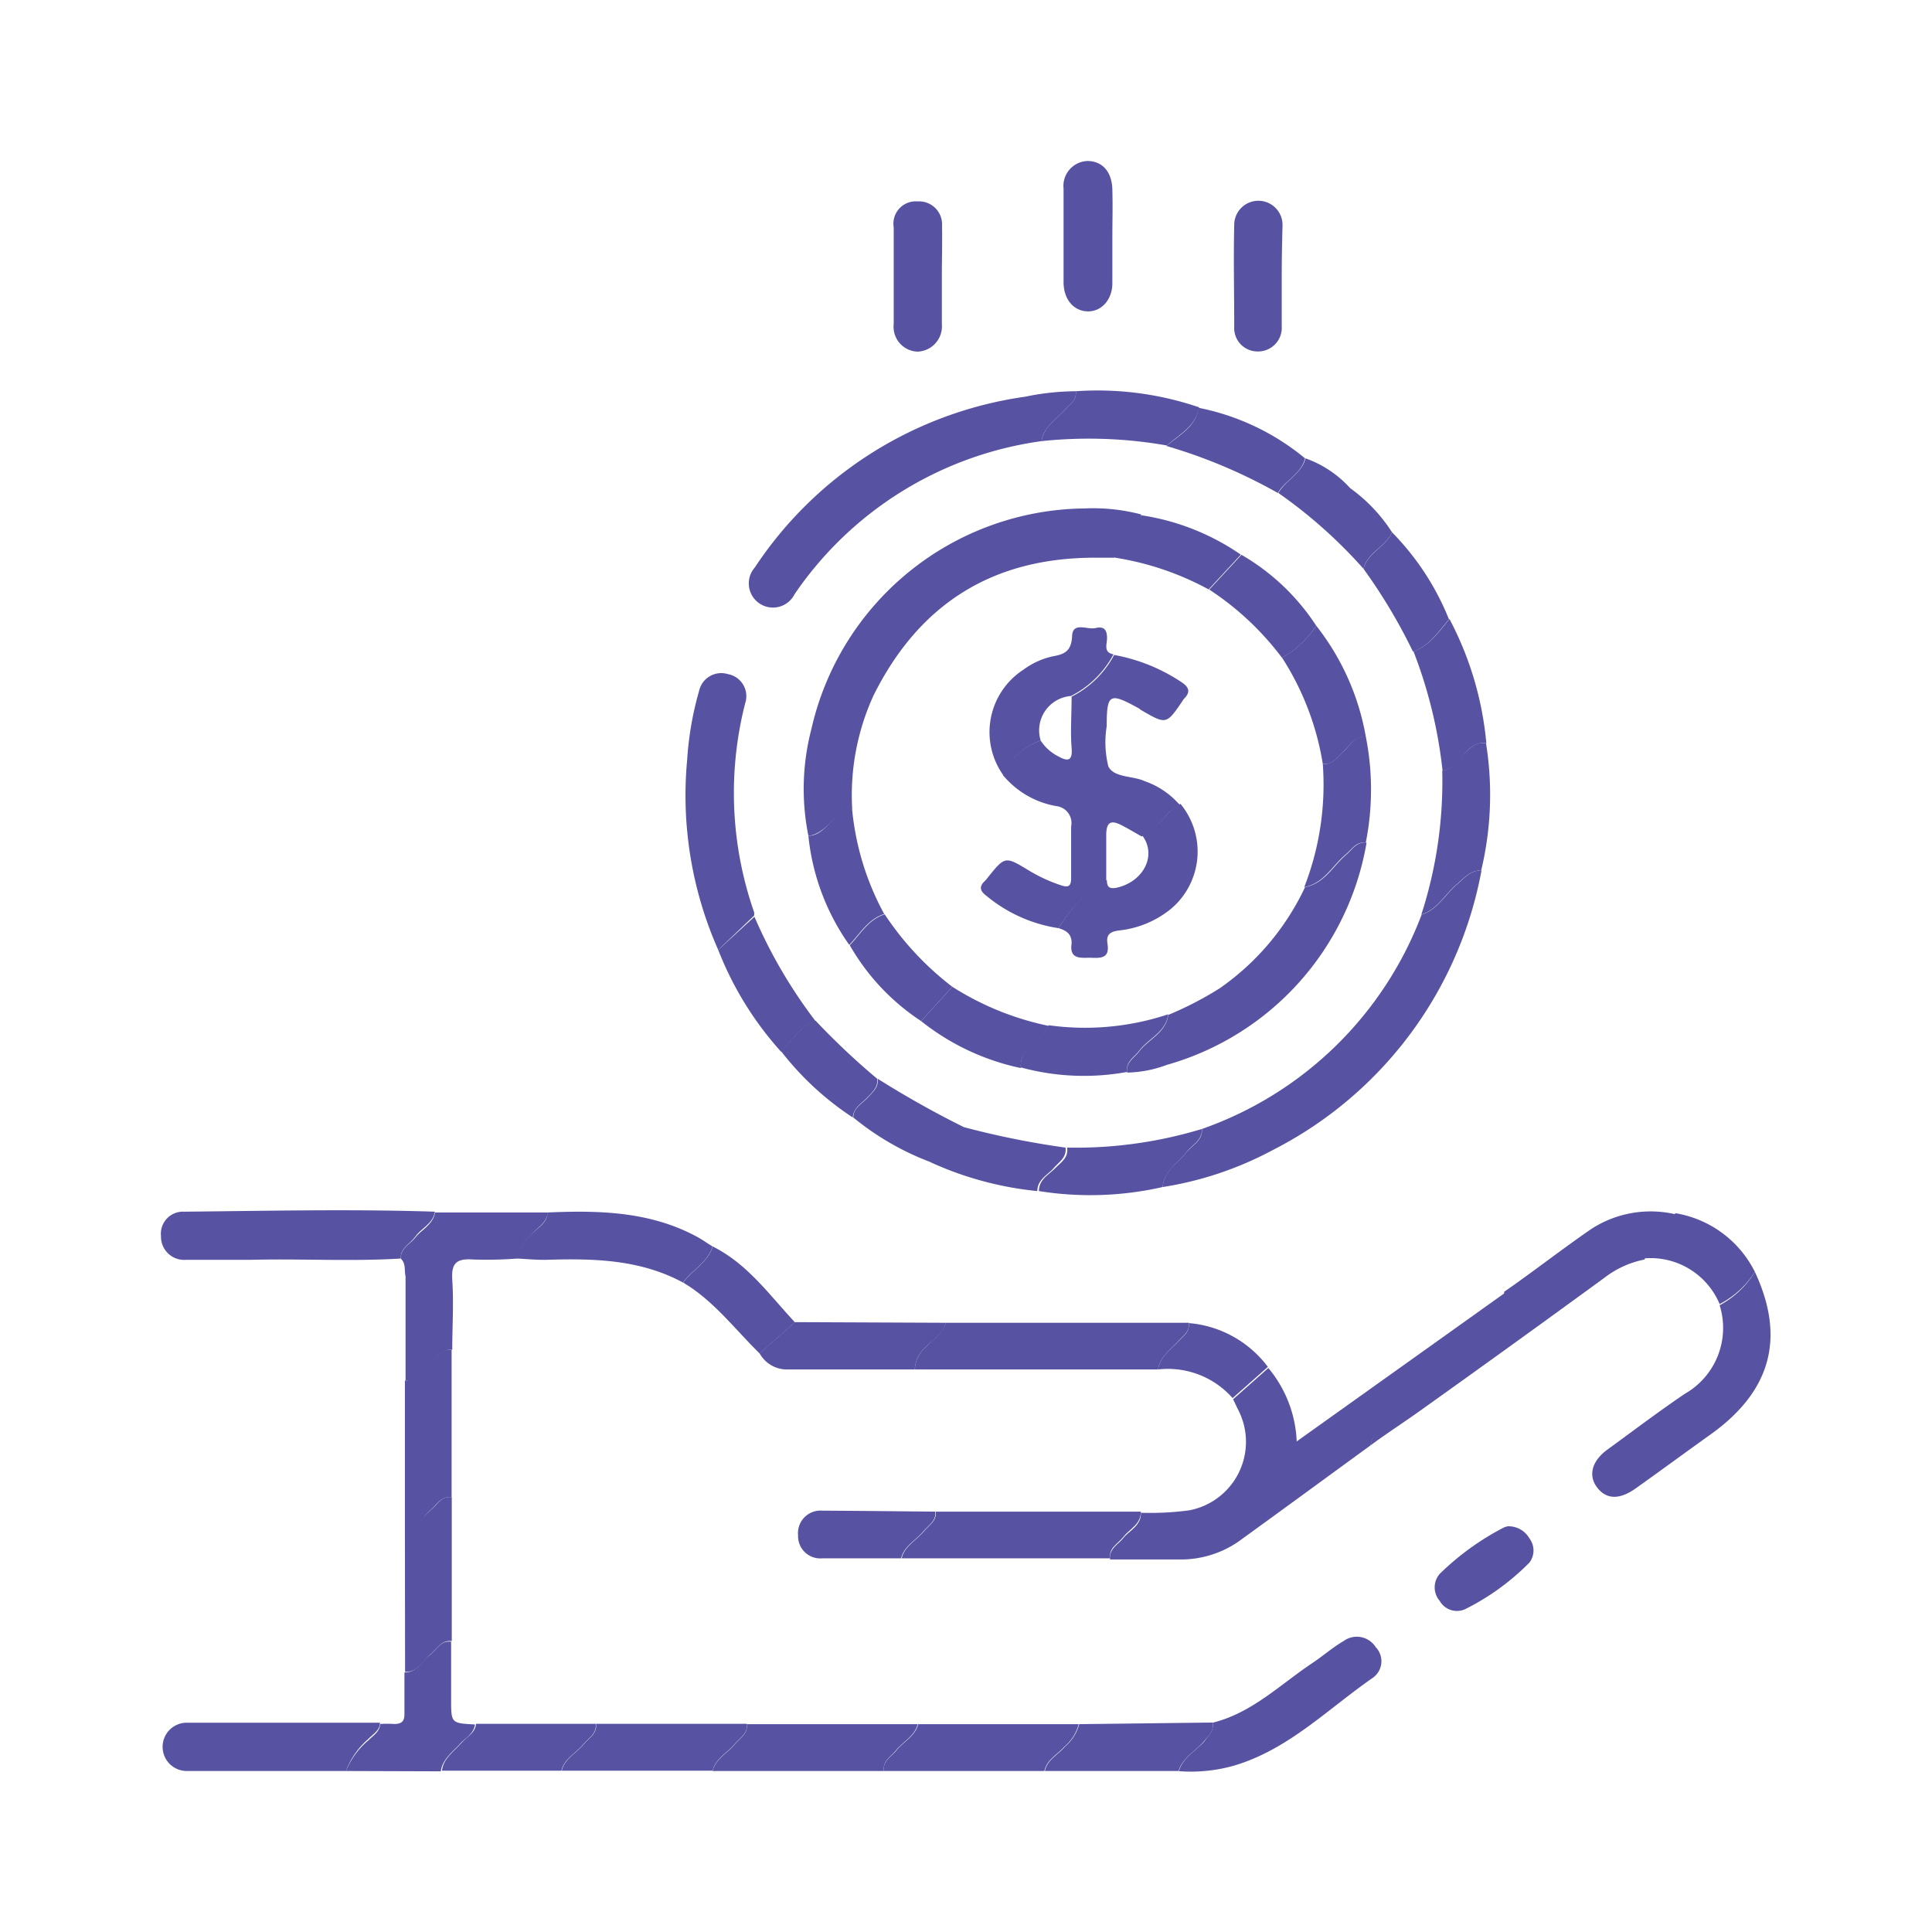 <svg xmlns="http://www.w3.org/2000/svg" viewBox="0 0 120 120"><defs><style>.cls-1{fill:#5752a2;}</style></defs><title>01</title><g id="Layer_2" data-name="Layer 2"><path class="cls-1" d="M50.21,51.91a14.71,14.71,0,0,1,.18-6.6,17.59,17.59,0,0,1,17-13.73,11.69,11.69,0,0,1,3.48.37,1.46,1.46,0,0,1-.54,1.27c-.42.44-1,.74-1.16,1.42l-1.17,0c-6.37,0-10.93,2.89-13.75,8.57a14.87,14.87,0,0,0-1.32,7c-.58-.07-.84.4-1.18.72S50.89,51.86,50.21,51.91Z"/><path class="cls-1" d="M85.12,89.78c-2.75,2-5.47,4-8.24,6a6.31,6.31,0,0,1-3.69,1.08c-1.42,0-2.83,0-4.24,0-.08-.67.51-.93.84-1.35s1.11-.76,1.07-1.55a18.12,18.12,0,0,0,3-.15,4.33,4.33,0,0,0,3-6.33l-.27-.57,2.19-1.94a7.59,7.59,0,0,1,1.76,4.56l12.91-9.21c.08.55-.33.83-.65,1.15-2.12,2.13-4.26,4.24-6.37,6.39A3.42,3.42,0,0,0,85.12,89.78Z"/><path class="cls-1" d="M74.66,70.12A22.56,22.56,0,0,0,88.3,56.81c1-.32,1.47-1.27,2.21-1.89.45-.39.83-.87,1.51-.86A24.48,24.48,0,0,1,79,71.46a21.42,21.42,0,0,1-6.79,2.27c.11-1,.88-1.46,1.45-2.12C74,71.15,74.7,70.89,74.66,70.12Z"/><path class="cls-1" d="M64.69,27.4a22.22,22.22,0,0,0-15.34,9.51,1.5,1.5,0,1,1-2.47-1.66,24.17,24.17,0,0,1,16.8-10.61,15.72,15.72,0,0,1,3.14-.34c.07.59-.41.84-.72,1.2C65.57,26.09,64.83,26.52,64.69,27.4Z"/><path class="cls-1" d="M84.88,52.34a17.39,17.39,0,0,1-12.4,13.8,7.42,7.42,0,0,1-2.47.48c-.1-.64.44-.91.75-1.32.59-.77,1.66-1.15,1.8-2.26a21.4,21.4,0,0,0,3.19-1.65,15.87,15.87,0,0,0,5.31-6.29c1.23-.23,1.75-1.35,2.6-2.05C84,52.74,84.29,52.26,84.88,52.34Z"/><path class="cls-1" d="M85.12,89.78a3.42,3.42,0,0,1,1.28-2c2.11-2.15,4.25-4.26,6.37-6.39.32-.32.73-.6.65-1.15C95.21,79,97,77.6,98.8,76.36a6.76,6.76,0,0,1,5.26-.94c.06.56-.39.8-.69,1.13-.47.51-1.09.92-1.22,1.68a5.94,5.94,0,0,0-2.49,1.13Q94,83.49,88.28,87.57C87.24,88.32,86.17,89,85.12,89.78Z"/><path class="cls-1" d="M24.89,78.17c-3.11.19-6.22,0-9.33.08-1.34,0-2.69,0-4,0A1.44,1.44,0,0,1,10,76.78a1.37,1.37,0,0,1,1.44-1.52c5.19-.05,10.38-.17,15.57,0-.11.74-.81,1-1.2,1.53S24.88,77.5,24.89,78.17Z"/><path class="cls-1" d="M44.61,59A23.68,23.68,0,0,1,42.68,47.2a20.09,20.09,0,0,1,.74-4.28,1.41,1.41,0,0,1,1.79-1.05,1.39,1.39,0,0,1,1.08,1.79,22.47,22.47,0,0,0,.55,13,.75.75,0,0,1,0,.21Z"/><path class="cls-1" d="M109,79c1.9,4.07,1,7.35-2.62,10-1.61,1.15-3.21,2.33-4.83,3.48-1,.69-1.79.64-2.35-.09s-.34-1.63.62-2.34c1.61-1.17,3.19-2.37,4.83-3.48a4.71,4.71,0,0,0,2.16-5.5A5.73,5.73,0,0,0,109,79Z"/><path class="cls-1" d="M71.93,85.06H56.82a2,2,0,0,1,.75-1.45c.41-.47,1-.76,1.16-1.45l15.11,0c.07.54-.34.8-.64,1.13C72.7,83.84,72.05,84.26,71.93,85.06Z"/><path class="cls-1" d="M24.89,78.17c0-.67.6-.9.93-1.33s1.09-.79,1.2-1.53h7c-.06.67-.67.94-1,1.37a2.39,2.39,0,0,0-.87,1.49,25.25,25.25,0,0,1-2.75.06c-1-.07-1.38.18-1.31,1.26.1,1.44,0,2.9,0,4.35-.67-.08-.92.51-1.34.84s-.77,1.12-1.56,1.07c0-2.16,0-4.31,0-6.47C25.1,78.9,25.23,78.49,24.89,78.17Z"/><path class="cls-1" d="M75.32,107c2.46-.61,4.21-2.39,6.23-3.73.64-.43,1.23-.95,1.9-1.34a1.39,1.39,0,0,1,2,.38,1.26,1.26,0,0,1-.18,1.9c-2.79,1.93-5.22,4.44-8.6,5.45a9.83,9.83,0,0,1-3.45.35c.25-.84,1-1.22,1.56-1.82C75.06,107.8,75.42,107.5,75.32,107Z"/><path class="cls-1" d="M70.86,93.89c0,.79-.68,1.06-1.07,1.55s-.92.68-.84,1.35H56c.19-.78.93-1.12,1.39-1.68.31-.38.8-.63.73-1.22Z"/><path class="cls-1" d="M21.49,110c-3.3,0-6.59,0-9.89,0a1.49,1.49,0,1,1,0-3c4,0,8,0,12,0,0,.48-.43.7-.71,1A4.85,4.85,0,0,0,21.49,110Z"/><path class="cls-1" d="M32.12,78.17A2.39,2.39,0,0,1,33,76.68c.38-.43,1-.7,1-1.37,3.19-.14,6.35-.07,9.26,1.49.34.18.65.41,1,.62-.31,1-1.27,1.46-1.84,2.24-2.68-1.45-5.59-1.5-8.52-1.41C33.31,78.26,32.72,78.2,32.12,78.17Z"/><path class="cls-1" d="M54.9,110H44.26c.19-.77.91-1.09,1.36-1.64.32-.39.84-.65.77-1.27H57c-.19.76-.92,1.09-1.36,1.64C55.35,109.1,54.82,109.35,54.9,110Z"/><path class="cls-1" d="M54.9,110c-.08-.63.45-.88.77-1.27.44-.55,1.17-.88,1.36-1.64H67a2.71,2.71,0,0,1-.88,1.39c-.43.5-1.1.8-1.25,1.52Z"/><path class="cls-1" d="M21.49,110a4.85,4.85,0,0,1,1.41-1.92c.28-.29.69-.51.71-1a6,6,0,0,1,.85,0c.51,0,.67-.17.66-.67,0-.84,0-1.68,0-2.53.79,0,1.06-.68,1.56-1.07s.67-.92,1.34-.84c0,1.19,0,2.39,0,3.58,0,1.48,0,1.48,1.48,1.56-.07.59-.6.83-.94,1.22s-1.09.92-1.18,1.69Z"/><path class="cls-1" d="M58.73,82.16c-.12.69-.75,1-1.16,1.45a2,2,0,0,0-.75,1.45l-7.91,0a1.94,1.94,0,0,1-1.73-1l2.19-1.94Z"/><path class="cls-1" d="M46.39,107.07c.07.62-.45.88-.77,1.27-.45.55-1.17.87-1.36,1.64H34.89c.19-.77.92-1.09,1.36-1.64.32-.39.85-.65.77-1.27Z"/><path class="cls-1" d="M69.09,14.73c0,1,0,1.91,0,2.87s-.62,1.72-1.47,1.74-1.54-.66-1.56-1.77q0-2.93,0-5.85A1.55,1.55,0,0,1,67.53,10c.92,0,1.53.64,1.56,1.77S69.09,13.74,69.09,14.73Z"/><path class="cls-1" d="M25.15,85.75c.79,0,1.06-.68,1.56-1.07s.67-.92,1.34-.84c0,3,0,6.1,0,9.15-.68-.08-.93.51-1.35.84S25.94,95,25.15,94.9Z"/><path class="cls-1" d="M25.15,94.9c.79,0,1.06-.68,1.56-1.07s.67-.92,1.35-.84c0,3,0,6,0,8.94-.67-.08-.92.51-1.34.84s-.77,1.12-1.56,1.07Z"/><path class="cls-1" d="M58.5,17.14c0,1,0,2,0,3A1.57,1.57,0,0,1,57,21.84a1.54,1.54,0,0,1-1.49-1.71c0-2,0-4,0-6A1.39,1.39,0,0,1,57,12.51a1.43,1.43,0,0,1,1.51,1.55C58.53,15.09,58.5,16.12,58.5,17.14Z"/><path class="cls-1" d="M79.61,17.18c0,1,0,2.06,0,3.08a1.47,1.47,0,0,1-1.5,1.57,1.45,1.45,0,0,1-1.45-1.53c0-2.12-.05-4.24,0-6.36a1.48,1.48,0,0,1,3,.06C79.63,15.06,79.61,16.12,79.61,17.18Z"/><path class="cls-1" d="M92,54.06c-.68,0-1.06.47-1.51.86-.74.62-1.21,1.57-2.21,1.89a26.83,26.83,0,0,0,1.3-8.94c.66-.09.94-.68,1.36-1.07s.76-.74,1.36-.63A20.16,20.16,0,0,1,92,54.06Z"/><path class="cls-1" d="M64.9,110c.15-.72.82-1,1.25-1.52a2.71,2.71,0,0,0,.88-1.39l8.29-.1c.1.53-.26.83-.56,1.19-.52.6-1.31,1-1.56,1.82Z"/><path class="cls-1" d="M74.66,70.12c0,.77-.66,1-1,1.49-.57.66-1.34,1.16-1.45,2.12a20.26,20.26,0,0,1-7.68.25c0-.72.59-1,1-1.41s.84-.67.75-1.29A27,27,0,0,0,74.66,70.12Z"/><path class="cls-1" d="M64.69,27.4c.14-.88.88-1.31,1.41-1.9.31-.36.79-.61.72-1.2a19.56,19.56,0,0,1,7.66,1c-.21,1.19-1.23,1.68-2,2.37A28,28,0,0,0,64.69,27.4Z"/><path class="cls-1" d="M92.32,46.17c-.6-.11-1,.26-1.36.63s-.7,1-1.36,1.07a29.17,29.17,0,0,0-1.81-7.42c1-.33,1.58-1.22,2.24-2A20.43,20.43,0,0,1,92.32,46.17Z"/><path class="cls-1" d="M37,107.07c.08.62-.45.88-.77,1.27-.44.55-1.17.87-1.36,1.64H27.45c.09-.77.72-1.17,1.18-1.69s.87-.63.94-1.22Z"/><path class="cls-1" d="M72.45,27.7c.8-.69,1.82-1.18,2-2.37a14.9,14.9,0,0,1,6.61,3.14c-.26,1-1.23,1.35-1.69,2.15A32.6,32.6,0,0,0,72.45,27.7Z"/><path class="cls-1" d="M44.61,59l2.25-2.06a30.57,30.57,0,0,0,3.8,6.49c-1,.33-1.47,1.21-2.14,1.9A20.62,20.62,0,0,1,44.61,59Z"/><path class="cls-1" d="M81.75,38.86a15.45,15.45,0,0,1,3.08,6.88c-.71,0-1,.59-1.4.95s-.65.84-1.27.75a17.22,17.22,0,0,0-2.53-6.59A6,6,0,0,0,81.75,38.86Z"/><path class="cls-1" d="M58.09,93.89c.07.59-.42.84-.73,1.22-.46.56-1.2.9-1.39,1.68-1.63,0-3.26,0-4.89,0a1.38,1.38,0,0,1-1.51-1.43,1.4,1.4,0,0,1,1.52-1.53C53.42,93.84,55.76,93.87,58.09,93.89Z"/><path class="cls-1" d="M82.16,47.44c.62.09.89-.43,1.27-.75s.69-1,1.4-.95a16.85,16.85,0,0,1,0,6.6c-.59-.08-.85.4-1.22.71-.85.7-1.37,1.82-2.6,2.05A17.51,17.51,0,0,0,82.16,47.44Z"/><path class="cls-1" d="M72.56,63c-.14,1.11-1.21,1.49-1.8,2.26-.31.41-.85.68-.75,1.32a14.87,14.87,0,0,1-6.6-.28,1.37,1.37,0,0,1,.5-1.21,4.5,4.5,0,0,0,1.23-1.41A16.36,16.36,0,0,0,72.56,63Z"/><path class="cls-1" d="M79.4,30.62c.46-.8,1.43-1.19,1.69-2.15a6.77,6.77,0,0,1,2.77,1.85,10,10,0,0,1,2.6,2.74c-.39.91-1.52,1.24-1.77,2.27A30,30,0,0,0,79.4,30.62Z"/><path class="cls-1" d="M50.21,51.91c.68,0,1.08-.55,1.53-1s.6-.79,1.18-.72a16.89,16.89,0,0,0,2,6.58c-1,.32-1.5,1.22-2.17,1.92A14.18,14.18,0,0,1,50.21,51.91Z"/><path class="cls-1" d="M66.18,71.28c.09.62-.42.9-.75,1.29s-1,.69-1,1.41a20.91,20.91,0,0,1-6.63-1.79,5.87,5.87,0,0,1,2-2.2A52.68,52.68,0,0,0,66.18,71.28Z"/><path class="cls-1" d="M49.37,82.13l-2.19,1.94c-1.54-1.52-2.85-3.28-4.75-4.41.57-.78,1.53-1.24,1.84-2.24C46.43,78.5,47.79,80.43,49.37,82.13Z"/><path class="cls-1" d="M65.14,63.72a4.5,4.5,0,0,1-1.23,1.41,1.37,1.37,0,0,0-.5,1.21,14.84,14.84,0,0,1-6.2-2.92l1.94-2.13A17.88,17.88,0,0,0,65.14,63.72Z"/><path class="cls-1" d="M81.75,38.86a6,6,0,0,1-2.12,2,17.87,17.87,0,0,0-4.52-4.24l2-2.16A13.81,13.81,0,0,1,81.75,38.86Z"/><path class="cls-1" d="M59.15,61.29l-1.94,2.13a13.87,13.87,0,0,1-4.43-4.71c.67-.7,1.16-1.6,2.17-1.92A18.53,18.53,0,0,0,59.15,61.29Z"/><path class="cls-1" d="M84.69,35.33c.25-1,1.38-1.36,1.77-2.27A16.45,16.45,0,0,1,90,38.47c-.66.76-1.2,1.65-2.24,2A34.2,34.2,0,0,0,84.69,35.33Z"/><path class="cls-1" d="M77.07,34.45l-2,2.16a17.91,17.91,0,0,0-6-2c.13-.68.74-1,1.16-1.42A1.46,1.46,0,0,0,70.86,32,14.71,14.71,0,0,1,77.07,34.45Z"/><path class="cls-1" d="M93.67,94.8a1.5,1.5,0,0,1,1.33.76,1.24,1.24,0,0,1,0,1.49,15,15,0,0,1-4,2.9,1.23,1.23,0,0,1-1.58-.52,1.28,1.28,0,0,1,0-1.67,16.47,16.47,0,0,1,4-2.89A1.09,1.09,0,0,1,93.67,94.8Z"/><path class="cls-1" d="M109,79a5.73,5.73,0,0,1-2.19,2,4.65,4.65,0,0,0-4.68-2.84c.13-.76.75-1.17,1.22-1.68.3-.33.75-.57.69-1.13A6.75,6.75,0,0,1,109,79Z"/><path class="cls-1" d="M48.52,65.3c.67-.69,1.16-1.57,2.14-1.9A44.8,44.8,0,0,0,54.48,67c.07.53-.29.83-.61,1.17s-.87.64-.9,1.24A18.33,18.33,0,0,1,48.52,65.3Z"/><path class="cls-1" d="M53,69.41c0-.6.56-.87.9-1.24s.68-.64.61-1.17a60.67,60.67,0,0,0,5.34,3,5.87,5.87,0,0,0-2,2.2A17,17,0,0,1,53,69.41Z"/><path class="cls-1" d="M71.93,85.06c.12-.8.77-1.22,1.27-1.75.3-.33.71-.59.64-1.13a6.84,6.84,0,0,1,4.91,2.72l-2.19,1.94A5.35,5.35,0,0,0,71.93,85.06Z"/><path class="cls-1" d="M65.75,57.65a9.12,9.12,0,0,1-4.47-2c-.38-.28-.51-.56-.11-.93a1.14,1.14,0,0,0,.14-.16c1.12-1.4,1.11-1.39,2.6-.49a9.71,9.71,0,0,0,2,.92c.5.17.62,0,.62-.47,0-1.06,0-2.13,0-3.18a1.06,1.06,0,0,0-.91-1.27,5.51,5.51,0,0,1-3.32-1.92A3.81,3.81,0,0,1,64.64,46a2.79,2.79,0,0,0,1,.93c.57.32,1,.47.92-.48s0-2.12,0-3.18a6.11,6.11,0,0,0,2.64-2.59,11.09,11.09,0,0,1,4.2,1.7c.43.29.57.59.16,1a1,1,0,0,0-.12.17c-1,1.46-1,1.46-2.57.55L70.74,44c-1.82-1-2-.94-2,1.1a6.25,6.25,0,0,0,.1,2.5c.36.72,1.5.57,2.26.92A5.07,5.07,0,0,1,73.28,50c-1,.47-1.34,1.61-2.38,1.95-.4-.23-.79-.46-1.19-.67-.65-.34-1-.3-1,.6s0,1.89,0,2.84A8.5,8.5,0,0,0,65.75,57.65Z"/><path class="cls-1" d="M65.75,57.65a8.5,8.5,0,0,1,3-3c0,.43.13.59.64.48,1.63-.38,2.49-2,1.55-3.25,1-.34,1.43-1.48,2.38-1.95a4.65,4.65,0,0,1-.6,6.53,6.12,6.12,0,0,1-3.19,1.33c-.6.07-.84.27-.74.85.14.89-.43.87-1,.85s-1.39.17-1.23-.89C66.57,58,66.23,57.8,65.75,57.65Z"/><path class="cls-1" d="M64.64,46a3.81,3.81,0,0,0-2.31,2.17,4.62,4.62,0,0,1,1.26-6.59,4.72,4.72,0,0,1,1.83-.82c.75-.13,1.13-.36,1.17-1.26s.94-.37,1.45-.49.72.08.72.63c0,.37-.24.89.4,1a6.11,6.11,0,0,1-2.64,2.59A2.14,2.14,0,0,0,64.64,46Z"/></g></svg>